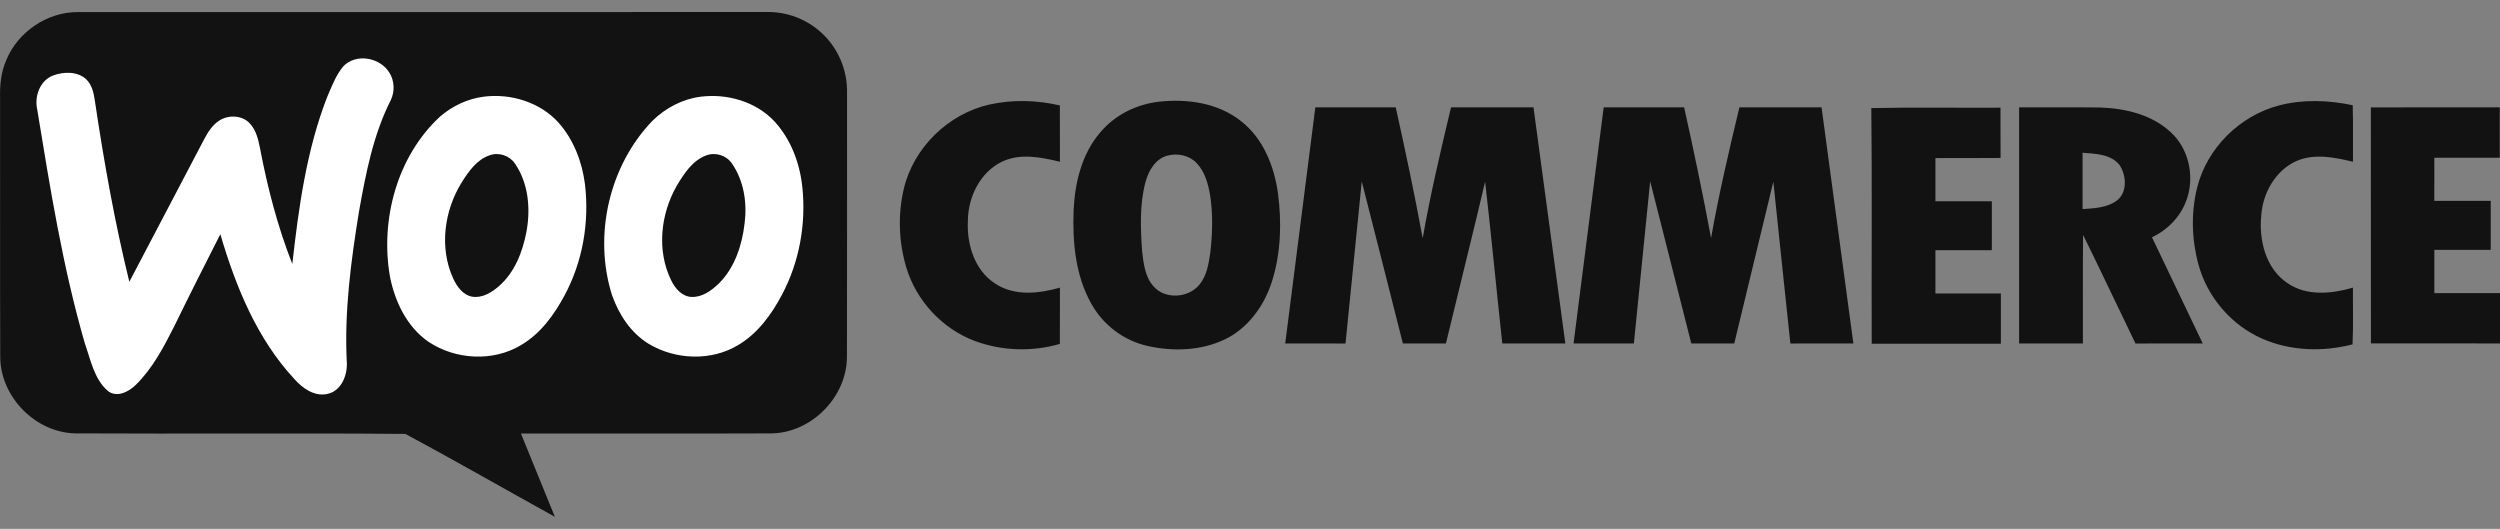 <svg width="104" height="22" viewBox="0 0 104 22" fill="none" xmlns="http://www.w3.org/2000/svg">
<rect x="0" y="0" width="104" height="22" fill="#808080" stroke="none"/>
<g id="Layer_1" clip-path="url(#clip0_1832_1694)">
<path id="Vector" fill-rule="evenodd" clip-rule="evenodd" d="M0.262 2.498C0.745 1.328 1.957 0.5 3.227 0.503C12.781 0.5 22.334 0.504 31.888 0.5C32.717 0.481 33.547 0.79 34.158 1.351C34.858 1.978 35.257 2.915 35.237 3.854C35.234 7.519 35.244 11.184 35.233 14.849C35.226 16.505 33.78 17.984 32.126 18.029C28.642 18.044 25.157 18.03 21.672 18.036C22.14 19.19 22.614 20.343 23.082 21.499C21.007 20.355 18.952 19.17 16.865 18.051C12.281 18.01 7.695 18.054 3.11 18.028C1.459 17.981 0.019 16.504 0.01 14.851C-0.004 11.265 0.01 7.676 0.003 4.087C-0.01 3.548 0.041 2.997 0.262 2.498Z" fill="#121212"/>
<path id="Vector_2" fill-rule="evenodd" clip-rule="evenodd" d="M14.275 2.766C14.804 2.203 15.808 2.385 16.199 3.023C16.41 3.357 16.429 3.803 16.259 4.16C15.523 5.609 15.216 7.224 14.932 8.811C14.597 10.88 14.319 12.976 14.427 15.076C14.457 15.612 14.199 16.262 13.624 16.387C13.081 16.508 12.586 16.152 12.246 15.768C10.685 14.088 9.803 11.913 9.166 9.742C8.522 11.013 7.876 12.284 7.252 13.566C6.815 14.432 6.354 15.316 5.656 16.004C5.361 16.296 4.863 16.561 4.483 16.261C3.911 15.76 3.77 14.961 3.527 14.276C2.606 11.096 2.084 7.819 1.549 4.558C1.426 4.014 1.654 3.363 2.196 3.145C2.634 2.981 3.195 2.958 3.568 3.281C3.828 3.513 3.9 3.873 3.948 4.201C4.324 6.726 4.771 9.243 5.38 11.723C6.423 9.743 7.461 7.759 8.501 5.777C8.656 5.486 8.841 5.195 9.125 5.014C9.506 4.77 10.069 4.788 10.387 5.129C10.654 5.409 10.743 5.799 10.817 6.166C11.128 7.805 11.549 9.428 12.16 10.982C12.424 8.64 12.746 6.271 13.6 4.06C13.793 3.615 13.963 3.144 14.275 2.766ZM20.141 4.02C21.264 3.882 22.477 4.256 23.242 5.11C23.866 5.817 24.216 6.734 24.334 7.662C24.524 9.249 24.239 10.898 23.476 12.306C23.045 13.109 22.481 13.878 21.686 14.35C20.521 15.057 18.959 14.971 17.833 14.224C16.934 13.607 16.429 12.557 16.223 11.51C15.81 9.141 16.517 6.501 18.309 4.847C18.823 4.403 19.465 4.102 20.141 4.02ZM20.376 6.457C19.836 6.636 19.495 7.131 19.205 7.591C18.478 8.763 18.268 10.308 18.852 11.583C19.006 11.918 19.253 12.271 19.643 12.342C20.057 12.41 20.441 12.173 20.743 11.915C21.407 11.345 21.738 10.488 21.899 9.647C22.079 8.689 21.986 7.628 21.425 6.808C21.2 6.474 20.757 6.323 20.376 6.457ZM29.154 4.022C30.252 3.886 31.443 4.224 32.212 5.044C32.899 5.787 33.271 6.781 33.377 7.779C33.538 9.312 33.256 10.898 32.529 12.262C32.093 13.087 31.516 13.88 30.698 14.36C29.579 15.031 28.102 14.97 26.994 14.308C26.245 13.857 25.747 13.087 25.46 12.277C24.675 9.801 25.338 6.887 27.149 5.018C27.692 4.488 28.397 4.117 29.154 4.022ZM29.392 6.46C28.802 6.671 28.449 7.234 28.143 7.745C27.479 8.916 27.316 10.423 27.916 11.652C28.078 11.992 28.364 12.335 28.77 12.353C29.212 12.37 29.592 12.09 29.898 11.8C30.565 11.142 30.87 10.202 30.976 9.289C31.086 8.435 30.944 7.516 30.447 6.799C30.219 6.465 29.772 6.323 29.392 6.46Z" fill="white"/>
<path id="Vector_3" fill-rule="evenodd" clip-rule="evenodd" d="M41.171 4.347C42.129 4.135 43.137 4.164 44.09 4.386C44.094 5.167 44.09 5.948 44.093 6.729C43.31 6.54 42.435 6.363 41.676 6.729C40.769 7.173 40.273 8.196 40.264 9.179C40.213 10.159 40.539 11.25 41.406 11.8C42.202 12.328 43.219 12.216 44.093 11.965C44.09 12.745 44.093 13.526 44.09 14.307C42.935 14.642 41.672 14.601 40.544 14.181C39.189 13.672 38.111 12.501 37.698 11.114C37.386 10.062 37.346 8.922 37.599 7.852C38.007 6.135 39.455 4.729 41.171 4.346V4.347ZM48.211 4.231C49.39 4.099 50.673 4.281 51.625 5.038C52.544 5.751 53.003 6.902 53.162 8.026C53.324 9.257 53.288 10.537 52.908 11.726C52.584 12.736 51.907 13.669 50.932 14.129C49.94 14.596 48.785 14.627 47.729 14.389C46.752 14.169 45.891 13.52 45.405 12.645C44.734 11.464 44.611 10.062 44.663 8.73C44.719 7.58 45.009 6.382 45.781 5.496C46.387 4.775 47.283 4.337 48.211 4.231ZM48.574 6.471C48.068 6.599 47.781 7.099 47.654 7.569C47.404 8.501 47.446 9.48 47.51 10.433C47.571 10.948 47.627 11.517 47.993 11.918C48.48 12.472 49.457 12.397 49.904 11.831C50.2 11.467 50.276 10.988 50.345 10.54C50.439 9.737 50.464 8.92 50.341 8.12C50.256 7.64 50.123 7.133 49.77 6.775C49.468 6.46 48.989 6.364 48.574 6.471ZM94.805 4.387C95.805 4.125 96.866 4.163 97.873 4.378C97.896 5.161 97.877 5.945 97.883 6.729C97.117 6.545 96.271 6.372 95.521 6.703C94.659 7.096 94.137 8.022 94.07 8.946C93.963 9.982 94.249 11.174 95.162 11.78C95.962 12.33 96.998 12.223 97.883 11.966C97.873 12.752 97.906 13.54 97.865 14.325C96.633 14.646 95.291 14.603 94.117 14.093C92.827 13.531 91.828 12.365 91.457 11.009C91.172 9.968 91.14 8.849 91.402 7.8C91.813 6.159 93.175 4.813 94.805 4.387ZM54.718 4.465C55.832 4.463 56.947 4.463 58.062 4.465C58.465 6.274 58.849 8.089 59.184 9.912C59.503 8.081 59.932 6.272 60.363 4.465C61.506 4.463 62.649 4.465 63.793 4.465C64.237 7.739 64.678 11.014 65.118 14.288C64.244 14.288 63.37 14.29 62.495 14.288C62.252 12.046 62.038 9.801 61.781 7.559C61.251 9.805 60.691 12.044 60.15 14.288C59.554 14.291 58.956 14.29 58.36 14.288C57.788 12.042 57.225 9.792 56.649 7.547C56.423 9.795 56.2 12.042 55.973 14.29C55.137 14.288 54.3 14.29 53.465 14.288C53.881 11.014 54.3 7.741 54.718 4.466V4.465ZM66.713 4.465C67.828 4.465 68.944 4.463 70.06 4.465C70.462 6.272 70.842 8.083 71.18 9.904C71.503 8.076 71.927 6.268 72.36 4.464H75.776C76.218 7.738 76.66 11.013 77.1 14.287C76.227 14.29 75.353 14.287 74.479 14.29C74.237 12.046 74.01 9.802 73.771 7.558C73.225 9.801 72.69 12.046 72.145 14.288C71.549 14.287 70.953 14.288 70.358 14.288C69.786 12.04 69.218 9.79 68.647 7.54C68.418 9.789 68.197 12.039 67.969 14.287C67.133 14.287 66.297 14.288 65.46 14.287C65.878 11.013 66.296 7.738 66.713 4.464V4.465ZM77.847 4.497C79.637 4.457 81.429 4.492 83.221 4.48C83.224 5.177 83.218 5.874 83.224 6.571C82.32 6.582 81.416 6.571 80.513 6.577C80.513 7.176 80.513 7.775 80.513 8.374C81.295 8.377 82.078 8.374 82.86 8.374C82.86 9.053 82.861 9.731 82.86 10.409C82.078 10.409 81.295 10.409 80.513 10.409C80.513 11.008 80.513 11.608 80.513 12.207C81.42 12.21 82.328 12.207 83.236 12.207C83.236 12.905 83.237 13.602 83.236 14.3C81.444 14.3 79.653 14.3 77.863 14.3C77.851 11.031 77.882 7.761 77.847 4.494V4.497ZM83.995 4.465C85.116 4.47 86.237 4.456 87.358 4.472C88.414 4.505 89.534 4.769 90.322 5.518C91.034 6.18 91.28 7.262 91.004 8.184C90.785 8.933 90.224 9.541 89.522 9.87C90.224 11.345 90.932 12.815 91.634 14.288C90.701 14.288 89.768 14.288 88.837 14.29C88.105 12.786 87.397 11.27 86.656 9.771C86.638 11.276 86.654 12.782 86.648 14.288C85.763 14.288 84.879 14.29 83.995 14.288C83.995 11.014 83.994 7.739 83.995 4.465ZM86.635 6.354C86.633 7.135 86.633 7.916 86.635 8.698C87.115 8.665 87.636 8.646 88.044 8.356C88.513 8.017 88.463 7.292 88.167 6.855C87.8 6.406 87.163 6.397 86.635 6.354ZM98.626 4.467C100.414 4.463 102.202 4.467 103.99 4.465C103.991 5.164 103.99 5.862 103.99 6.561C103.083 6.562 102.175 6.561 101.268 6.562C101.267 7.16 101.267 7.758 101.267 8.357C102.049 8.359 102.832 8.357 103.614 8.357C103.614 9.036 103.614 9.716 103.614 10.395C102.832 10.395 102.051 10.395 101.269 10.395C101.266 10.994 101.267 11.593 101.269 12.194C102.18 12.196 103.091 12.194 104.002 12.194C104.002 12.891 104.002 13.589 104.001 14.287C102.211 14.287 100.42 14.287 98.63 14.286C98.626 11.013 98.63 7.738 98.627 4.465L98.626 4.467Z" fill="#121212"/>
</g>
<defs>
<clipPath id="clip0_1832_1694">
<rect width="104" height="21" fill="white" transform="translate(0 0.5)"/>
</clipPath>
</defs>
</svg>
